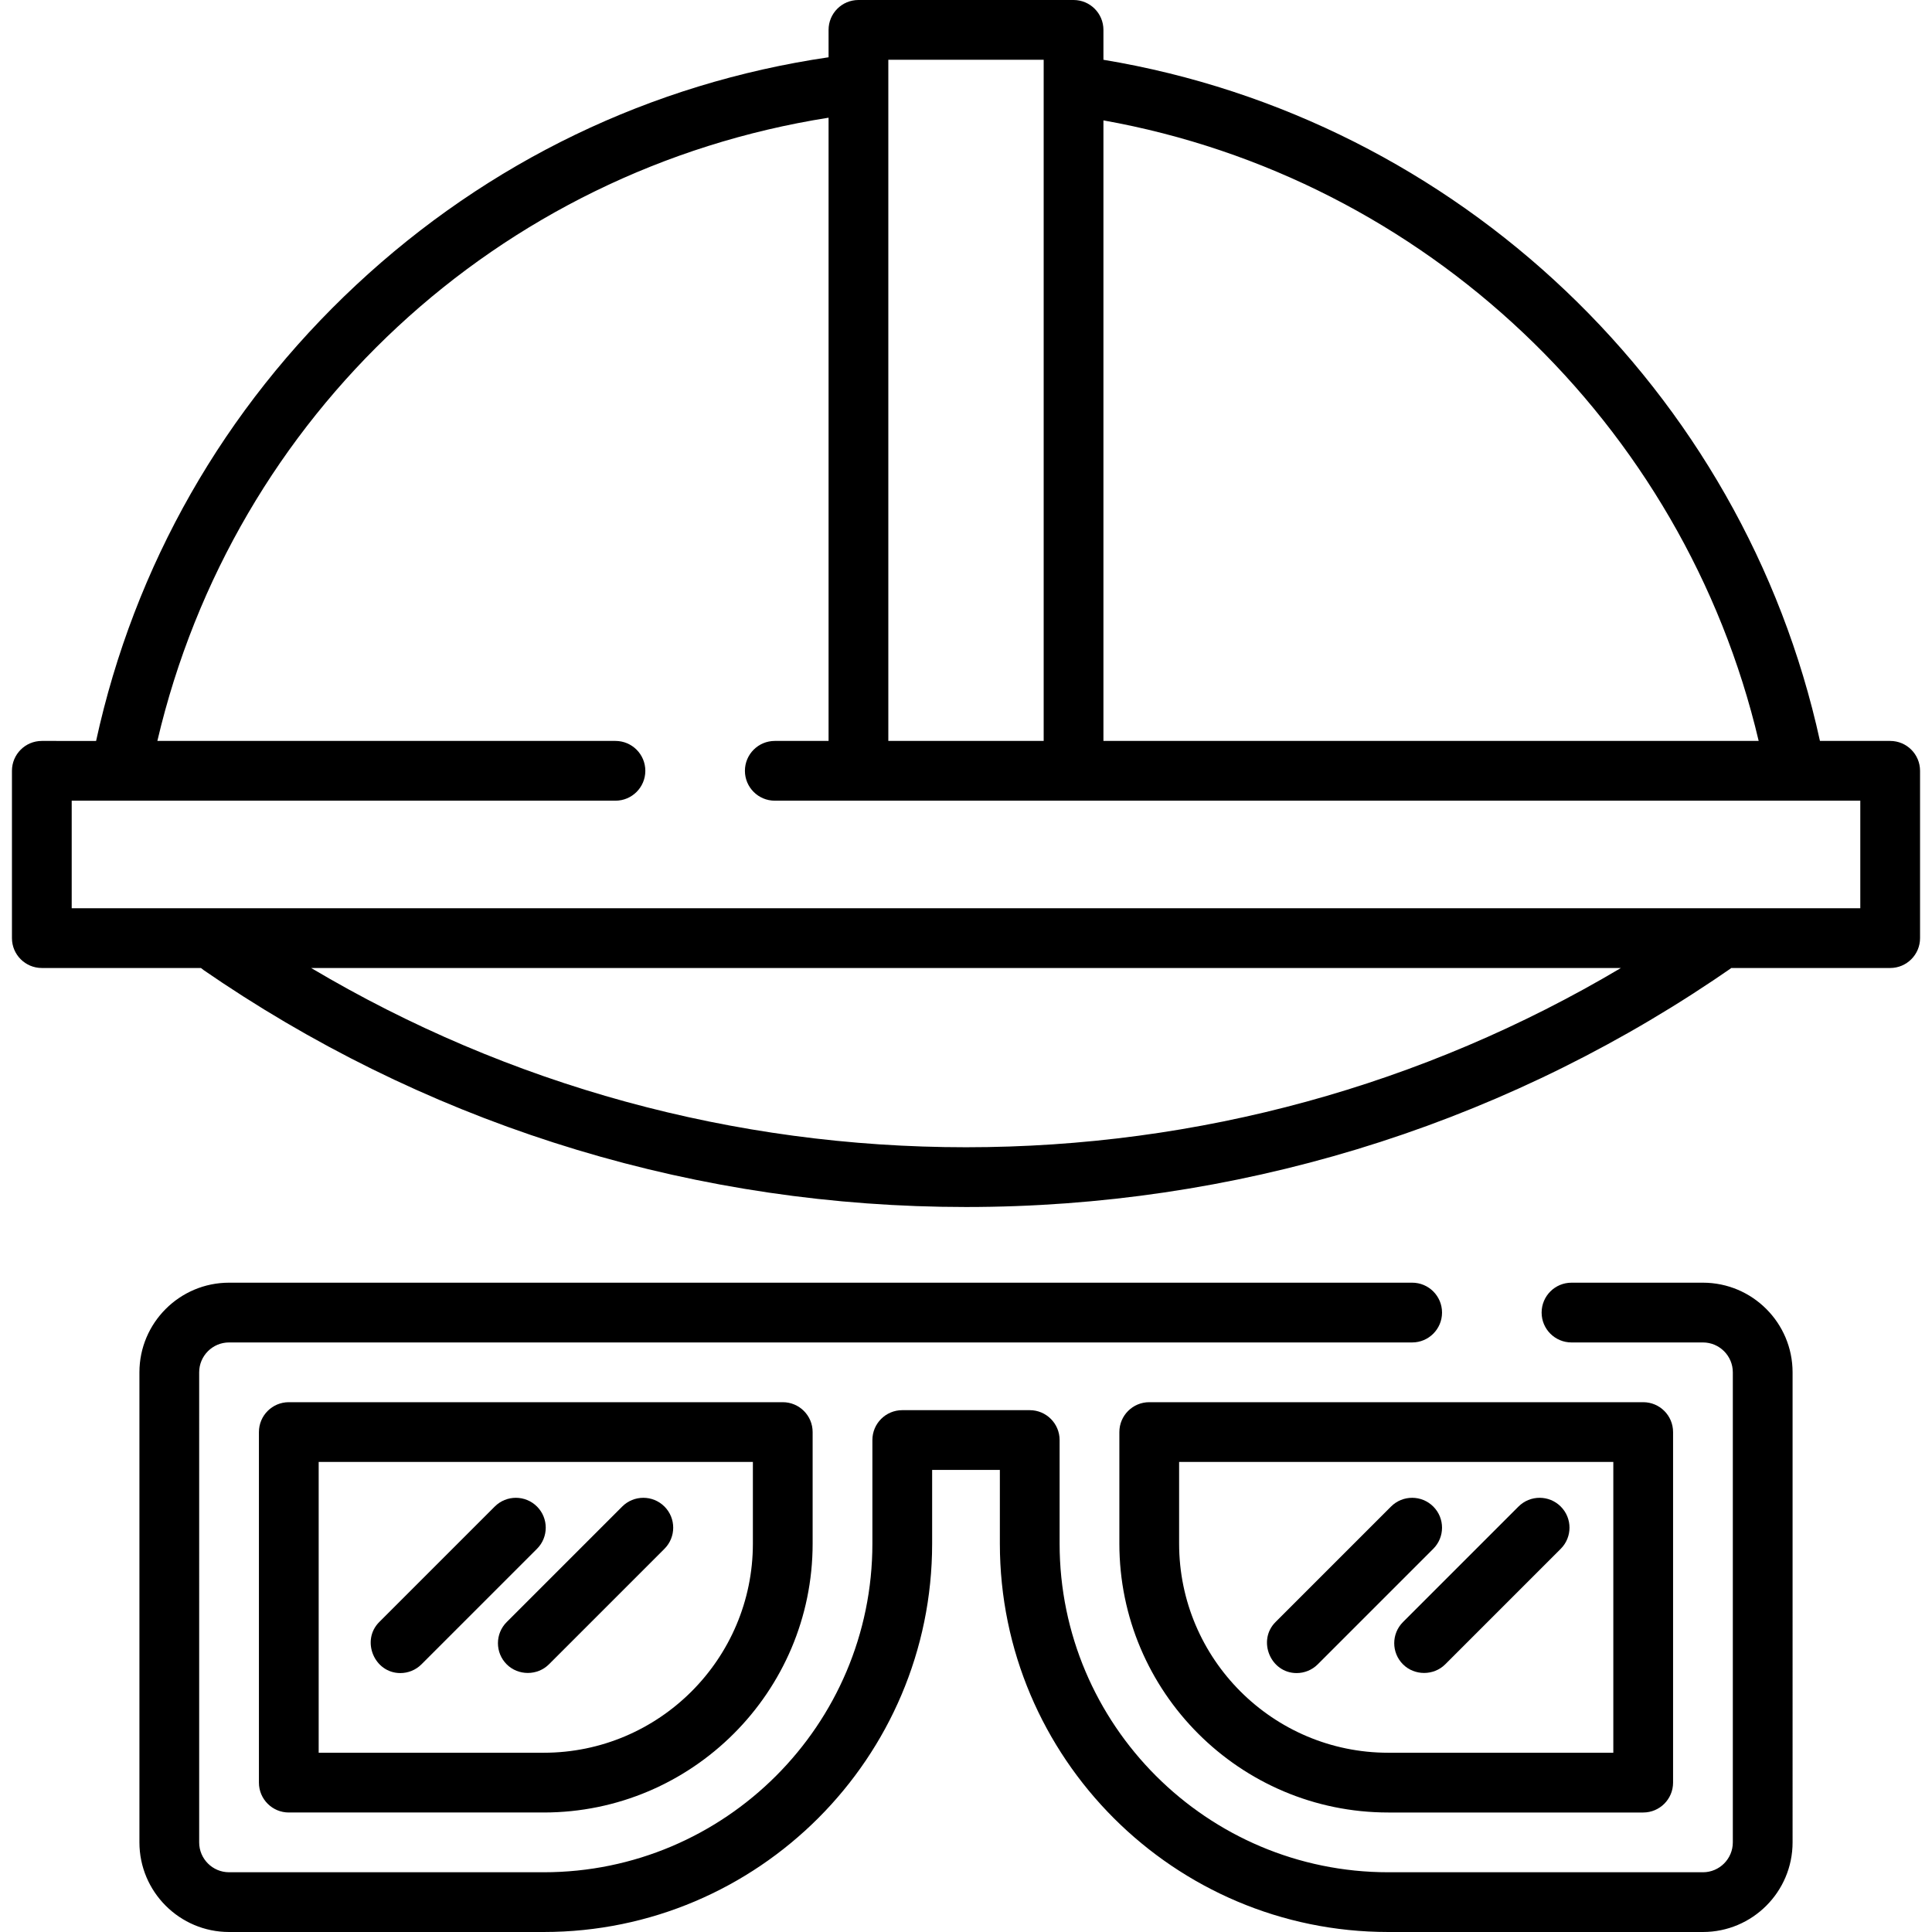 <?xml version="1.0" encoding="iso-8859-1"?>
<!-- Generator: Adobe Illustrator 19.0.0, SVG Export Plug-In . SVG Version: 6.00 Build 0)  -->
<svg version="1.1" id="Layer_1" xmlns="http://www.w3.org/2000/svg" xmlns:xlink="http://www.w3.org/1999/xlink" x="0px" y="0px"
	 viewBox="0 0 512 512" style="enable-background:new 0 0 512 512;" xml:space="preserve">
<g>
	<g>
		<path d="M500.915,196.355h-18.609c-20.311-92.916-96.02-164.937-189.885-180.513V7.918c0-4.374-3.544-7.918-7.918-7.918h-57.006
			c-4.374,0-7.917,3.544-7.917,7.918v7.26c-47.023,6.897-90.202,27.681-125.197,60.347c-35.034,32.701-58.787,74.39-68.916,120.83
			H11.085c-4.374,0-7.918,3.544-7.918,7.917v44.338c0,4.374,3.544,7.918,7.918,7.918h42.173c0.227,0.197,0.462,0.387,0.716,0.562
			c1.652,1.14,3.316,2.266,4.988,3.378c58.439,38.86,126.573,59.4,197.039,59.4c70.89,0,139.369-20.769,198.03-60.063
			c1.508-1.009,3.007-2.03,4.496-3.06c0.098-0.068,0.187-0.145,0.282-0.216h42.107c4.374,0,7.918-3.544,7.918-7.918v-44.338
			C508.833,199.898,505.289,196.355,500.915,196.355z M292.421,31.903c85.162,15.201,153.834,80.323,173.646,164.451H292.421V31.903
			z M235.414,15.835h41.171v180.52h-41.171V15.835z M256,304.033c-61.501,0-121.135-16.38-173.548-47.505h347.111
			C377.148,287.66,317.528,304.033,256,304.033z M492.998,240.693H19.002V212.19h144.099c4.374,0,7.918-3.544,7.918-7.918
			s-3.544-7.917-7.918-7.917H41.702C61.939,110.05,132.004,44.982,219.579,31.192v165.163h-14.252c-4.374,0-7.917,3.544-7.917,7.917
			s3.544,7.918,7.917,7.918h287.67V240.693z"/>
	</g>
</g>
<g>
	<g>
		<path d="M451.299,339.926h-34.837c-4.374,0-7.917,3.544-7.917,7.918s3.544,7.918,7.917,7.918h34.837
			c4.366,0,7.917,3.551,7.917,7.917v124.569c0,4.366-3.551,7.918-7.917,7.918h-83.398c-48.022,0-87.093-39.07-87.093-87.093v-27.447
			c0-4.374-3.544-7.918-7.917-7.918h-33.781c-4.374,0-7.918,3.544-7.918,7.918v27.447c0,48.022-39.07,87.093-87.093,87.093H60.701
			c-4.366,0-7.918-3.551-7.918-7.918V363.678c0-4.366,3.551-7.917,7.918-7.917h313.534c4.374,0,7.918-3.544,7.918-7.918
			s-3.544-7.918-7.918-7.918H60.701c-13.097,0-23.753,10.656-23.753,23.753v124.569c0,13.097,10.656,23.753,23.753,23.753h83.398
			c56.755,0,102.928-46.173,102.928-102.928v-19.53h17.946v19.53c0,56.755,46.173,102.928,102.928,102.928h83.398
			c13.097,0,23.753-10.656,23.753-23.753V363.678C475.052,350.582,464.396,339.926,451.299,339.926z"/>
	</g>
</g>
<g>
	<g>
		<path d="M207.439,371.596H76.536c-4.374,0-7.918,3.544-7.918,7.918v92.899c0,4.374,3.544,7.917,7.918,7.917h67.563
			c39.292,0,71.258-31.966,71.258-71.258v-29.559C215.357,375.14,211.813,371.596,207.439,371.596z M199.522,409.072
			c0,30.56-24.863,55.423-55.423,55.423H84.454v-77.064h115.068V409.072z"/>
	</g>
</g>
<g>
	<g>
		<path d="M435.464,371.596H304.561c-4.374,0-7.918,3.544-7.918,7.918v29.559c0,39.292,31.966,71.258,71.258,71.258h67.563
			c4.374,0,7.918-3.544,7.918-7.917v-92.899C443.381,375.14,439.838,371.596,435.464,371.596z M427.546,464.495h-59.645
			c-30.56,0-55.423-24.863-55.423-55.423v-21.641h115.068V464.495z"/>
	</g>
</g>
<g>
	<g>
		<path d="M379.834,399.251c-3.093-3.091-8.105-3.091-11.198,0l-30.614,30.614c-4.877,4.877-1.327,13.516,5.598,13.516
			c2.026,0,4.053-0.773,5.599-2.318l30.614-30.614C382.926,407.356,382.926,402.343,379.834,399.251z"/>
	</g>
</g>
<g>
	<g>
		<path d="M413.615,399.251c-3.093-3.091-8.105-3.091-11.198,0l-30.614,30.614c-3.091,3.092-3.091,8.104,0,11.197
			c3.051,3.05,8.147,3.05,11.198,0l30.614-30.614C416.707,407.356,416.707,402.343,413.615,399.251z"/>
	</g>
</g>
<g>
	<g>
		<path d="M142.309,399.251c-3.093-3.091-8.105-3.091-11.197,0l-30.614,30.614c-4.877,4.877-1.327,13.516,5.598,13.516
			c2.026,0,4.053-0.773,5.599-2.318l30.614-30.614C145.401,407.356,145.401,402.343,142.309,399.251z"/>
	</g>
</g>
<g>
	<g>
		<path d="M176.089,399.251c-3.093-3.091-8.105-3.091-11.197,0l-30.614,30.614c-3.091,3.092-3.091,8.104,0,11.197
			c3.051,3.05,8.147,3.05,11.197,0l30.614-30.614C179.181,407.356,179.181,402.343,176.089,399.251z"/>
	</g>
</g>
<g>
</g>
<g>
</g>
<g>
</g>
<g>
</g>
<g>
</g>
<g>
</g>
<g>
</g>
<g>
</g>
<g>
</g>
<g>
</g>
<g>
</g>
<g>
</g>
<g>
</g>
<g>
</g>
<g>
</g>
</svg>
